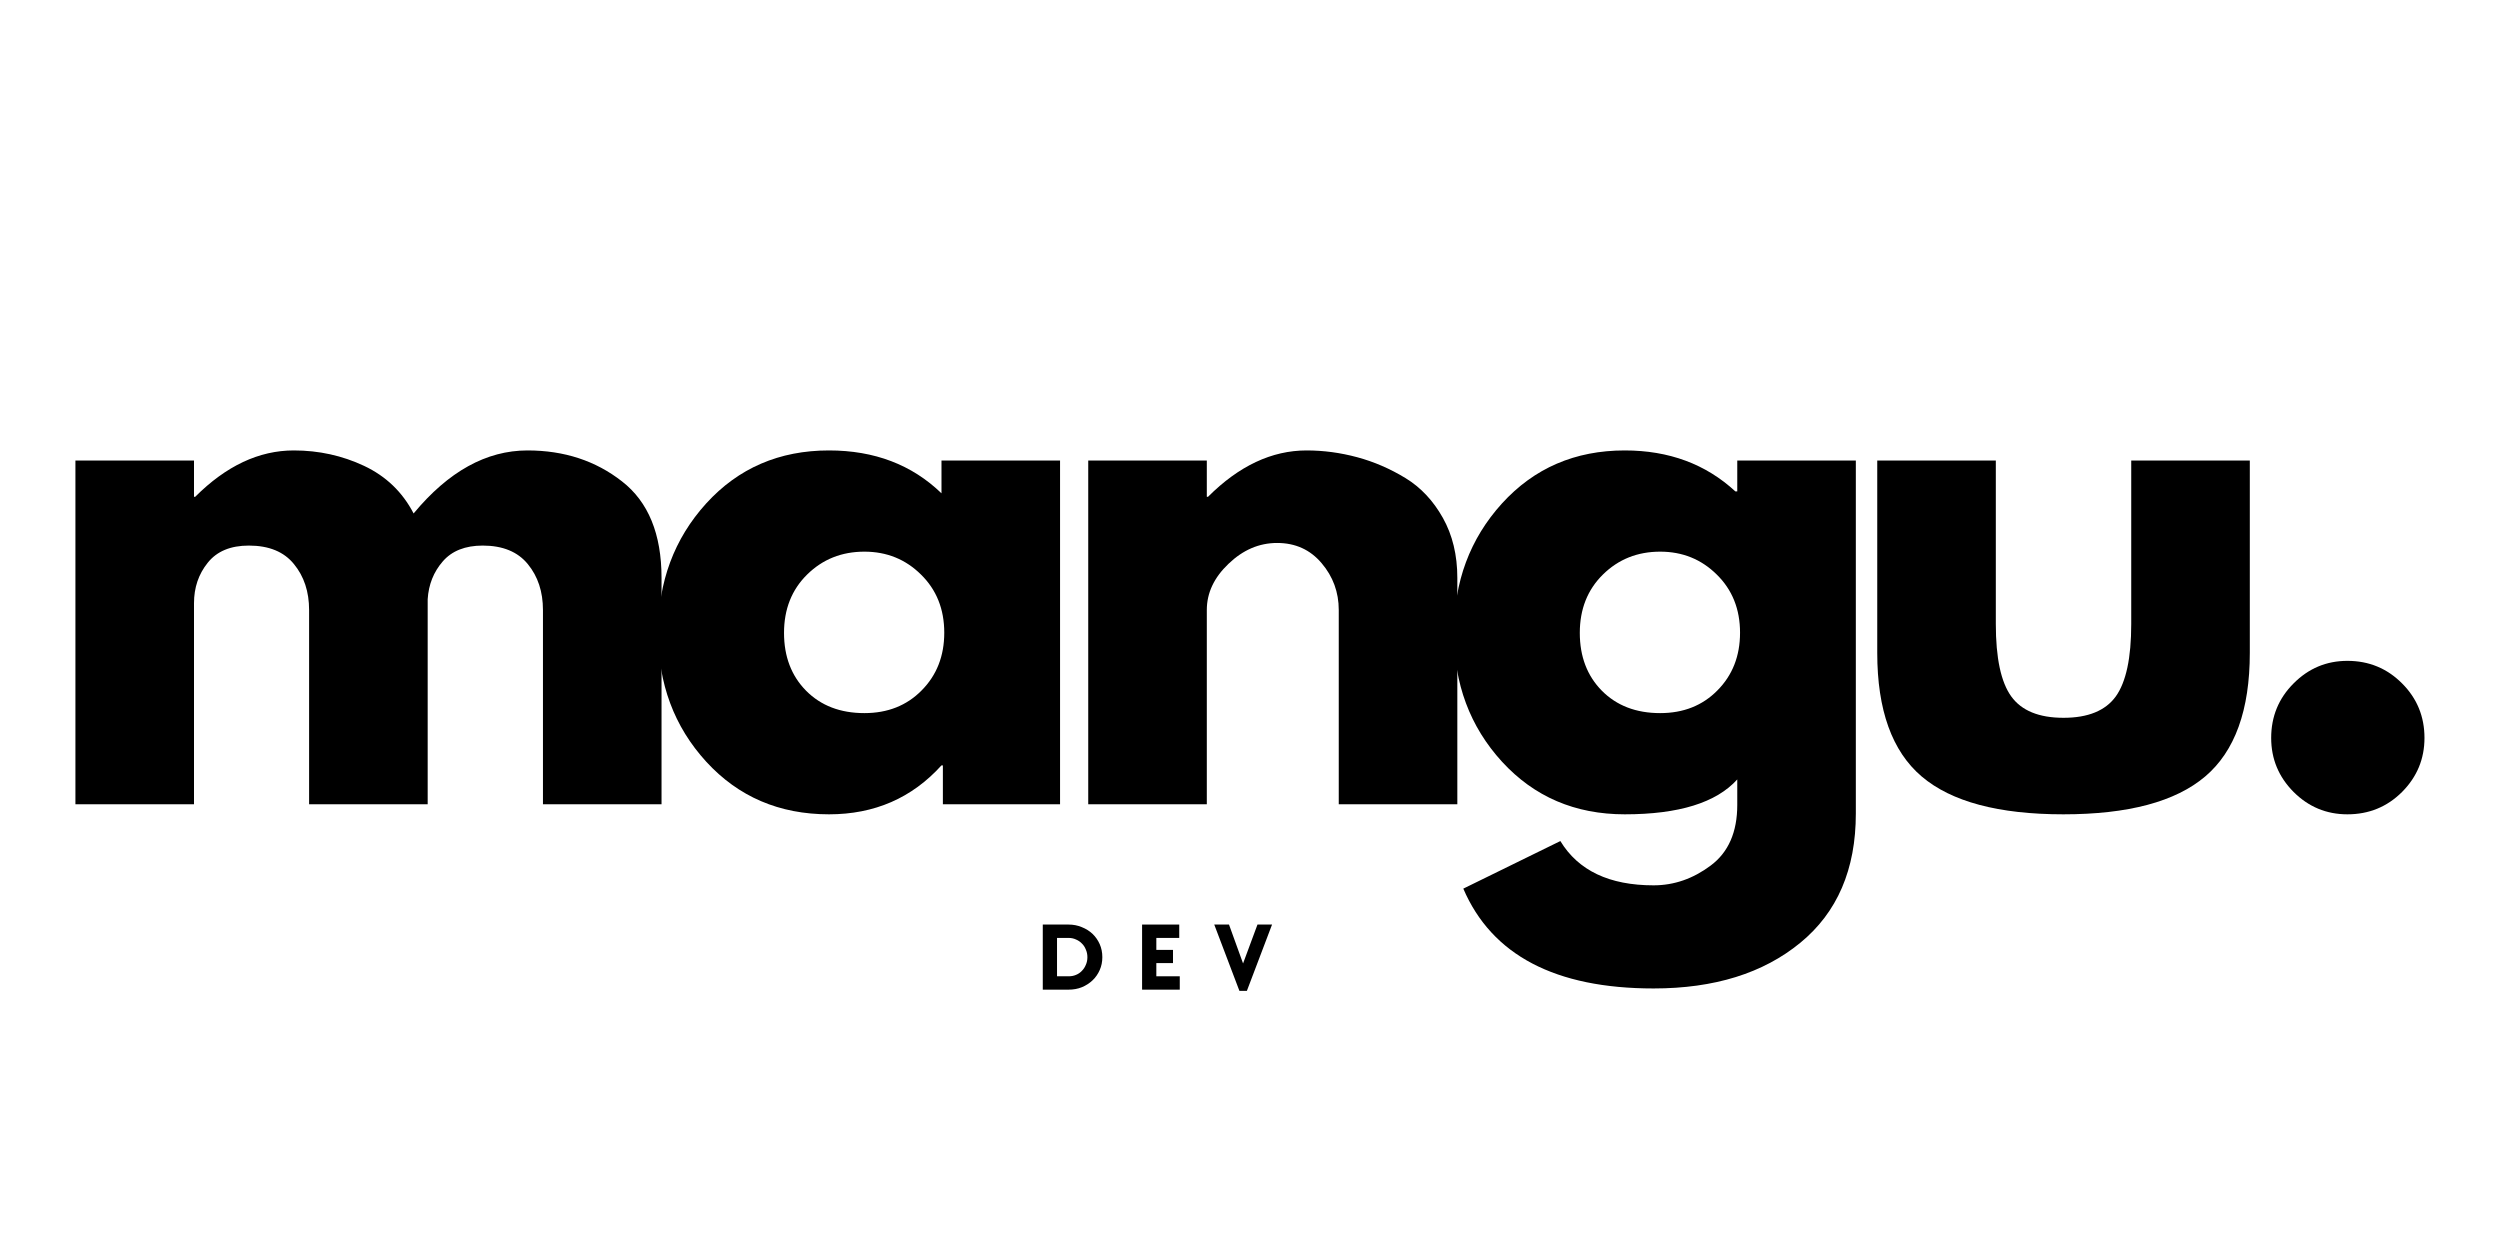 <svg xmlns="http://www.w3.org/2000/svg" xmlns:xlink="http://www.w3.org/1999/xlink" width="300" zoomAndPan="magnify" viewBox="0 0 224.88 112.5" height="150" preserveAspectRatio="xMidYMid meet" version="1.0"><defs><g/></defs><g fill="#000000" fill-opacity="1"><g transform="translate(3.103, 72.383)"><g><path d="M 3.625 0 L 3.625 -30.938 L 14.297 -30.938 L 14.297 -27.672 L 14.406 -27.672 C 17.188 -30.453 20.145 -31.844 23.281 -31.844 C 25.531 -31.844 27.641 -31.379 29.609 -30.453 C 31.578 -29.523 33.062 -28.098 34.062 -26.172 C 37.195 -29.953 40.613 -31.844 44.312 -31.844 C 47.613 -31.844 50.445 -30.914 52.812 -29.062 C 55.188 -27.219 56.375 -24.32 56.375 -20.375 L 56.375 0 L 45.703 0 L 45.703 -17.484 C 45.703 -19.129 45.25 -20.504 44.344 -21.609 C 43.438 -22.723 42.082 -23.281 40.281 -23.281 C 38.707 -23.281 37.508 -22.805 36.688 -21.859 C 35.863 -20.91 35.41 -19.773 35.328 -18.453 L 35.328 0 L 24.656 0 L 24.656 -17.484 C 24.656 -19.129 24.203 -20.504 23.297 -21.609 C 22.398 -22.723 21.047 -23.281 19.234 -23.281 C 17.586 -23.281 16.352 -22.766 15.531 -21.734 C 14.707 -20.711 14.297 -19.5 14.297 -18.094 L 14.297 0 Z M 3.625 0 "/></g></g></g><g fill="#000000" fill-opacity="1"><g transform="translate(57.783, 72.383)"><g><path d="M 5.719 -3.828 C 2.832 -6.984 1.391 -10.852 1.391 -15.438 C 1.391 -20.02 2.832 -23.898 5.719 -27.078 C 8.613 -30.254 12.297 -31.844 16.766 -31.844 C 20.859 -31.844 24.234 -30.555 26.891 -27.984 L 26.891 -30.938 L 37.562 -30.938 L 37.562 0 L 27.016 0 L 27.016 -3.5 L 26.891 -3.5 C 24.234 -0.562 20.859 0.906 16.766 0.906 C 12.297 0.906 8.613 -0.672 5.719 -3.828 Z M 14.797 -20.672 C 13.41 -19.305 12.719 -17.555 12.719 -15.422 C 12.719 -13.297 13.379 -11.562 14.703 -10.219 C 16.035 -8.875 17.785 -8.203 19.953 -8.203 C 22.047 -8.203 23.766 -8.883 25.109 -10.25 C 26.461 -11.613 27.141 -13.344 27.141 -15.438 C 27.141 -17.562 26.441 -19.305 25.047 -20.672 C 23.66 -22.047 21.961 -22.734 19.953 -22.734 C 17.91 -22.734 16.191 -22.047 14.797 -20.672 Z M 14.797 -20.672 "/></g></g></g><g fill="#000000" fill-opacity="1"><g transform="translate(94.256, 72.383)"><g><path d="M 3.625 0 L 3.625 -30.938 L 14.297 -30.938 L 14.297 -27.672 L 14.406 -27.672 C 17.188 -30.453 20.145 -31.844 23.281 -31.844 C 24.801 -31.844 26.316 -31.641 27.828 -31.234 C 29.336 -30.828 30.785 -30.203 32.172 -29.359 C 33.555 -28.516 34.68 -27.316 35.547 -25.766 C 36.41 -24.223 36.844 -22.426 36.844 -20.375 L 36.844 0 L 26.172 0 L 26.172 -17.484 C 26.172 -19.086 25.656 -20.492 24.625 -21.703 C 23.602 -22.91 22.27 -23.516 20.625 -23.516 C 19.008 -23.516 17.551 -22.891 16.25 -21.641 C 14.945 -20.398 14.297 -19.016 14.297 -17.484 L 14.297 0 Z M 3.625 0 "/></g></g></g><g fill="#000000" fill-opacity="1"><g transform="translate(129.403, 72.383)"><g><path d="M 2.234 7.594 L 10.969 3.312 C 12.582 5.969 15.379 7.297 19.359 7.297 C 21.203 7.297 22.914 6.703 24.5 5.516 C 26.094 4.328 26.891 2.508 26.891 0.062 L 26.891 -2.234 C 25.004 -0.141 21.629 0.906 16.766 0.906 C 12.297 0.906 8.613 -0.672 5.719 -3.828 C 2.832 -6.984 1.391 -10.852 1.391 -15.438 C 1.391 -20.02 2.832 -23.898 5.719 -27.078 C 8.613 -30.254 12.297 -31.844 16.766 -31.844 C 20.742 -31.844 24.062 -30.613 26.719 -28.156 L 26.891 -28.156 L 26.891 -30.938 L 37.562 -30.938 L 37.562 0.844 C 37.562 5.863 35.895 9.738 32.562 12.469 C 29.227 15.207 24.828 16.578 19.359 16.578 C 10.516 16.578 4.805 13.582 2.234 7.594 Z M 14.797 -20.672 C 13.41 -19.305 12.719 -17.555 12.719 -15.422 C 12.719 -13.297 13.379 -11.562 14.703 -10.219 C 16.035 -8.875 17.785 -8.203 19.953 -8.203 C 22.047 -8.203 23.766 -8.883 25.109 -10.25 C 26.461 -11.613 27.141 -13.344 27.141 -15.438 C 27.141 -17.562 26.441 -19.305 25.047 -20.672 C 23.66 -22.047 21.961 -22.734 19.953 -22.734 C 17.91 -22.734 16.191 -22.047 14.797 -20.672 Z M 14.797 -20.672 "/></g></g></g><g fill="#000000" fill-opacity="1"><g transform="translate(165.876, 72.383)"><g><path d="M 13.688 -30.938 L 13.688 -16.219 C 13.688 -13.164 14.148 -10.992 15.078 -9.703 C 16.004 -8.422 17.57 -7.781 19.781 -7.781 C 21.988 -7.781 23.555 -8.422 24.484 -9.703 C 25.41 -10.992 25.875 -13.164 25.875 -16.219 L 25.875 -30.938 L 36.547 -30.938 L 36.547 -13.625 C 36.547 -8.477 35.207 -4.77 32.531 -2.5 C 29.852 -0.227 25.598 0.906 19.766 0.906 C 13.941 0.906 9.691 -0.227 7.016 -2.5 C 4.348 -4.77 3.016 -8.477 3.016 -13.625 L 3.016 -30.938 Z M 13.688 -30.938 "/></g></g></g><g fill="#000000" fill-opacity="1"><g transform="translate(200.721, 72.383)"><g><path d="M 10.484 -12.906 C 12.422 -12.906 14.062 -12.227 15.406 -10.875 C 16.75 -9.531 17.422 -7.895 17.422 -5.969 C 17.422 -4.082 16.75 -2.461 15.406 -1.109 C 14.062 0.234 12.422 0.906 10.484 0.906 C 8.598 0.906 6.984 0.234 5.641 -1.109 C 4.297 -2.461 3.625 -4.082 3.625 -5.969 C 3.625 -7.895 4.297 -9.531 5.641 -10.875 C 6.984 -12.227 8.598 -12.906 10.484 -12.906 Z M 10.484 -12.906 "/></g></g></g><g fill="#000000" fill-opacity="1"><g transform="translate(93.134, 89.069)"><g><path d="M 0.656 -5.859 L 2.969 -5.859 C 3.406 -5.859 3.805 -5.781 4.172 -5.625 C 4.547 -5.477 4.867 -5.273 5.141 -5.016 C 5.41 -4.754 5.625 -4.445 5.781 -4.094 C 5.938 -3.738 6.016 -3.348 6.016 -2.922 C 6.016 -2.504 5.938 -2.117 5.781 -1.766 C 5.625 -1.41 5.41 -1.102 5.141 -0.844 C 4.867 -0.582 4.547 -0.375 4.172 -0.219 C 3.805 -0.07 3.406 0 2.969 0 L 0.656 0 Z M 2.984 -1.203 C 3.223 -1.203 3.441 -1.242 3.641 -1.328 C 3.848 -1.41 4.023 -1.531 4.172 -1.688 C 4.328 -1.844 4.445 -2.023 4.531 -2.234 C 4.625 -2.441 4.672 -2.672 4.672 -2.922 C 4.672 -3.172 4.625 -3.398 4.531 -3.609 C 4.445 -3.828 4.328 -4.008 4.172 -4.156 C 4.023 -4.312 3.848 -4.43 3.641 -4.516 C 3.441 -4.609 3.223 -4.656 2.984 -4.656 L 1.938 -4.656 L 1.938 -1.203 Z M 2.984 -1.203 "/></g></g></g><g fill="#000000" fill-opacity="1"><g transform="translate(102.072, 89.069)"><g><path d="M 0.656 -5.859 L 4 -5.859 L 4 -4.656 L 1.938 -4.656 L 1.938 -3.578 L 3.438 -3.578 L 3.438 -2.391 L 1.938 -2.391 L 1.938 -1.203 L 4.047 -1.203 L 4.047 0 L 0.656 0 Z M 0.656 -5.859 "/></g></g></g><g fill="#000000" fill-opacity="1"><g transform="translate(109.175, 89.069)"><g><path d="M 0.047 -5.859 L 1.375 -5.859 L 2.641 -2.359 L 3.938 -5.859 L 5.25 -5.859 L 2.984 0.109 L 2.312 0.109 Z M 0.047 -5.859 "/></g></g></g></svg>